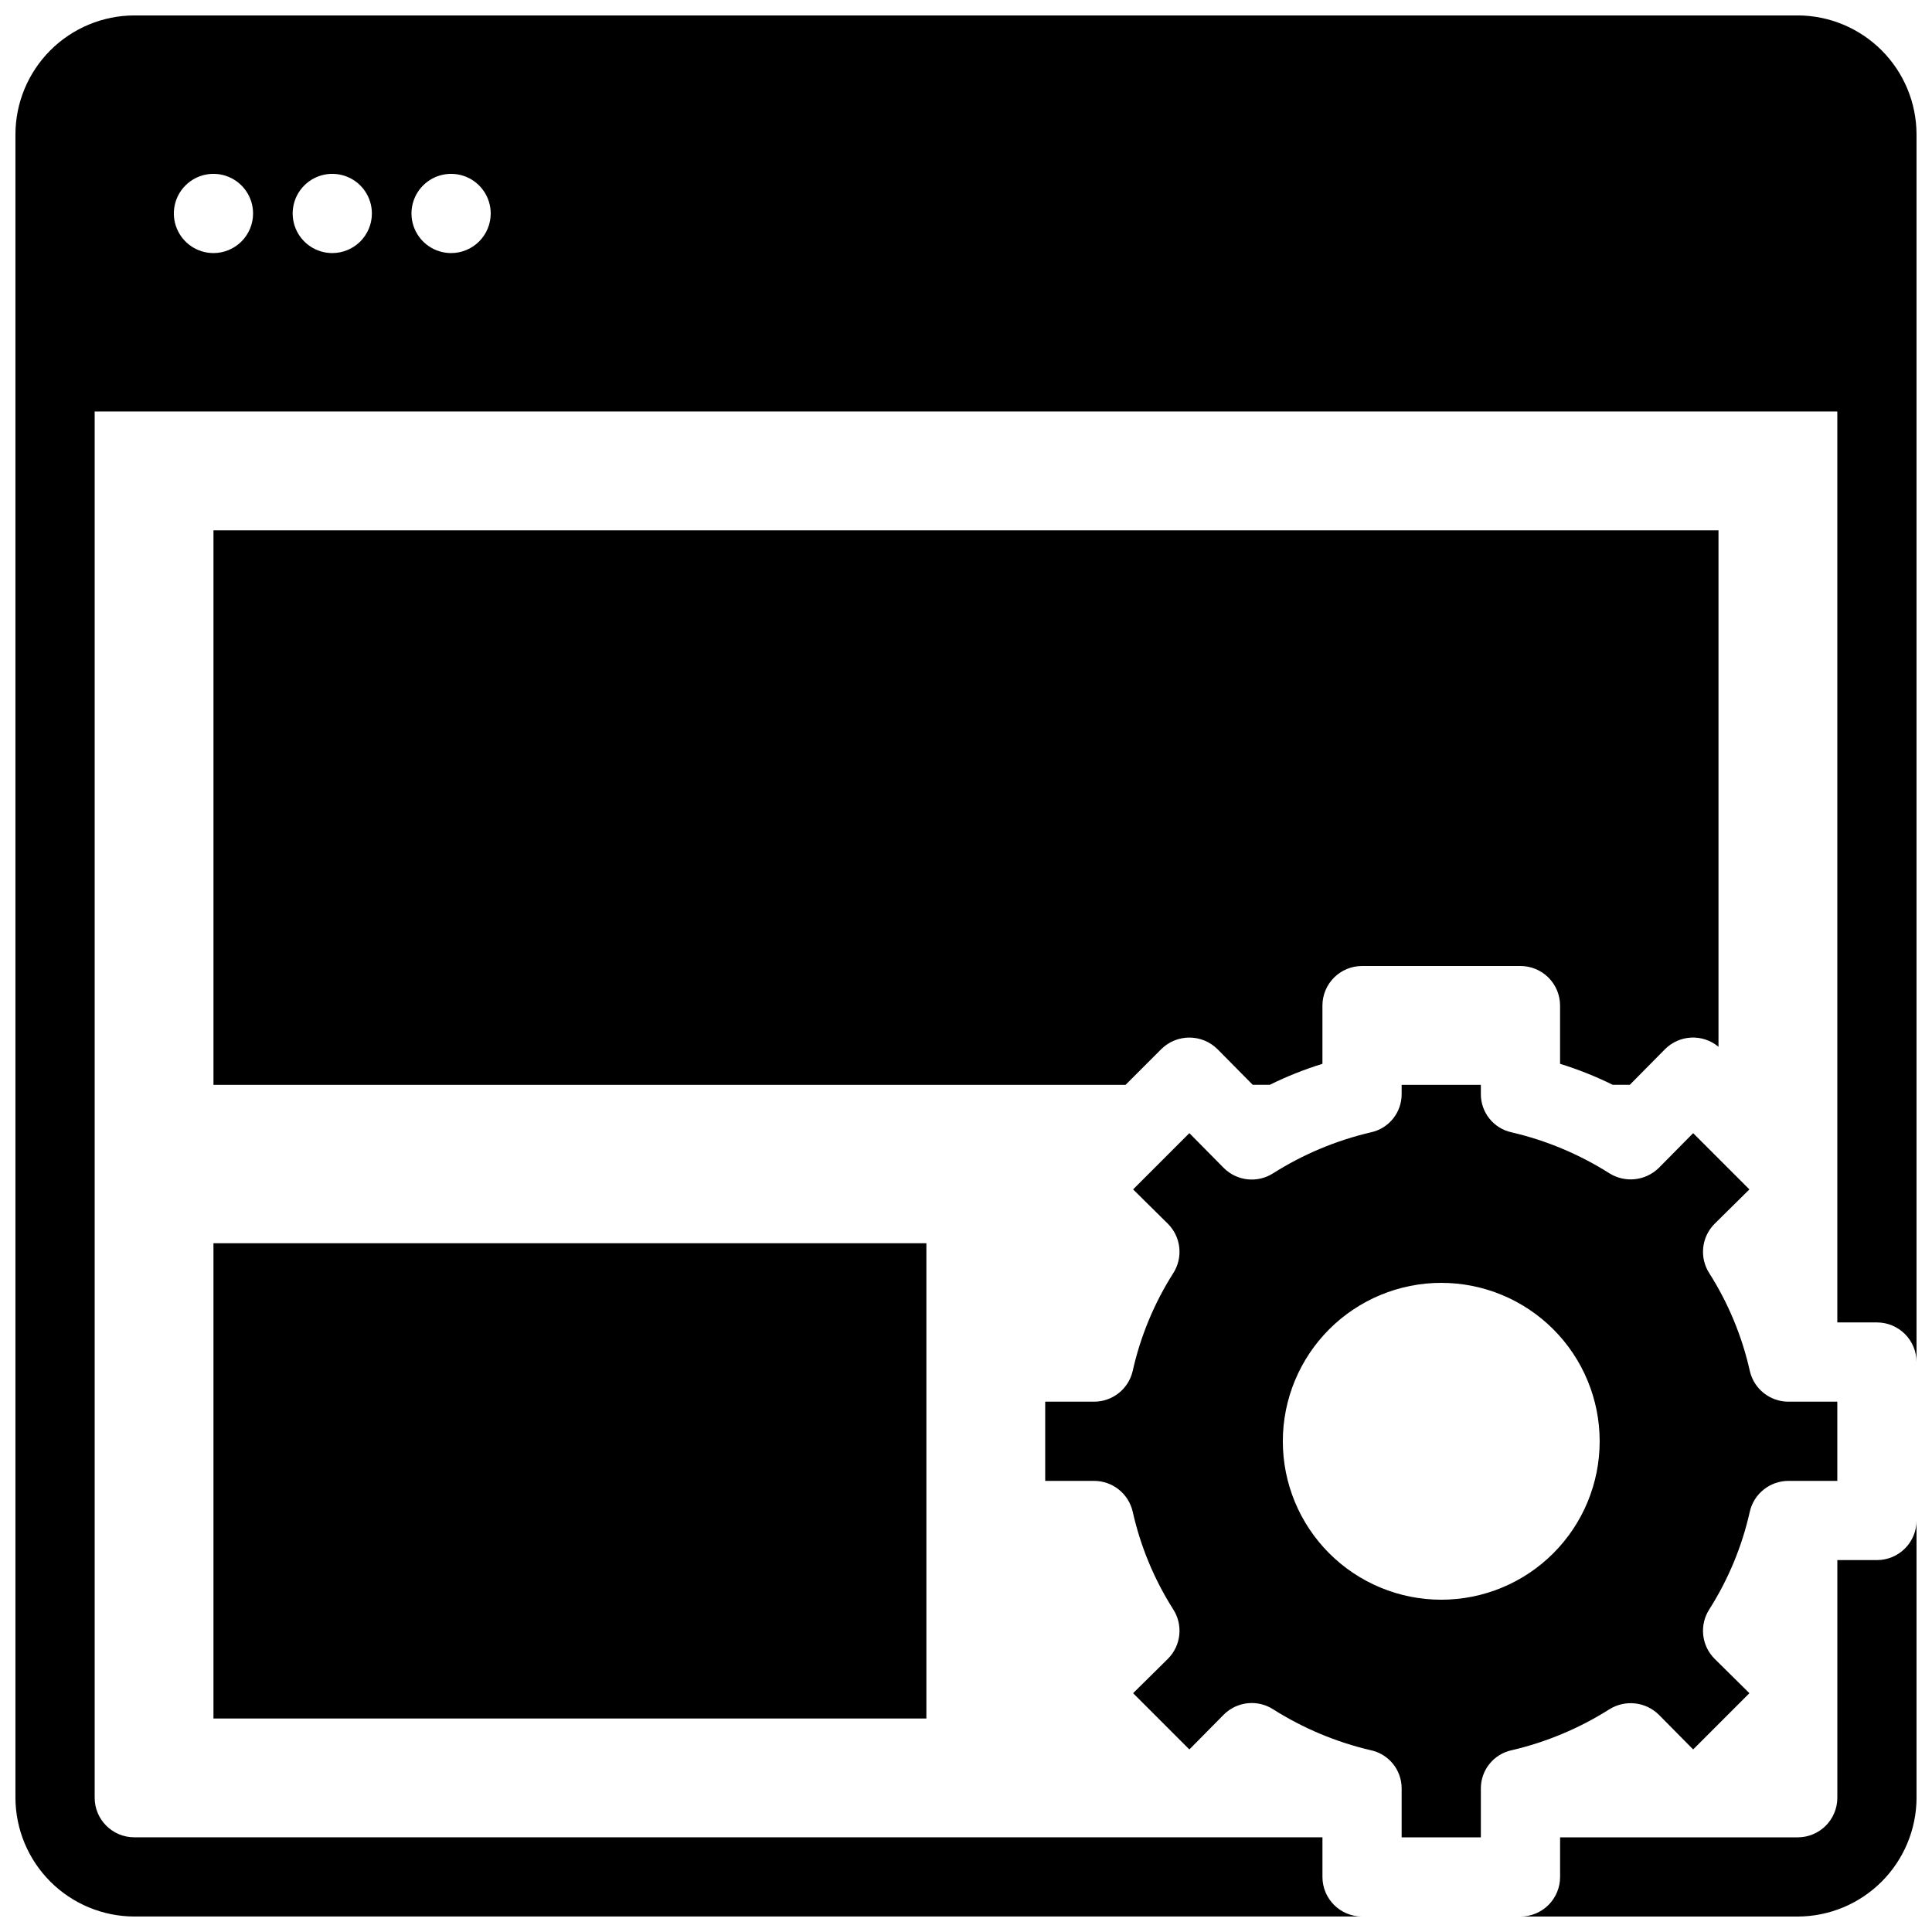 <?xml version="1.0" encoding="UTF-8"?>
<!-- Uploaded to: ICON Repo, www.svgrepo.com, Generator: ICON Repo Mixer Tools -->
<svg width="800px" height="800px" version="1.1" viewBox="144 144 512 512" xmlns="http://www.w3.org/2000/svg">
 <defs>
  <clipPath id="b">
   <path d="m148.09 148.09h503.81v503.81h-503.81z"/>
  </clipPath>
  <clipPath id="a">
   <path d="m546 546h105.9v105.9h-105.9z"/>
  </clipPath>
 </defs>
 <path d="m583.57 598.38 9.133 9.238 14.906-14.906-9.238-9.133c-3.492-3.504-4.059-8.973-1.367-13.121 5.031-7.926 8.652-16.66 10.707-25.82 1.082-4.805 5.363-8.207 10.285-8.188h12.91v-20.992h-12.91c-4.922 0.023-9.203-3.383-10.285-8.184-2.055-9.16-5.676-17.895-10.707-25.82-2.691-4.148-2.125-9.617 1.367-13.121l9.238-9.133-14.906-14.906-9.133 9.238c-3.531 3.438-8.957 4.004-13.121 1.367-7.941-5.023-16.668-8.676-25.82-10.812-4.797-1.02-8.219-5.273-8.188-10.18v-2.414h-20.992v2.414c0.035 4.906-3.387 9.16-8.184 10.18-9.152 2.137-17.879 5.789-25.82 10.812-4.148 2.691-9.617 2.125-13.121-1.367l-9.133-9.238-14.906 14.906 9.238 9.133c3.492 3.504 4.059 8.973 1.367 13.121-5.031 7.926-8.652 16.66-10.707 25.82-1.086 4.801-5.363 8.207-10.285 8.184h-12.91v20.992h12.91c4.922-0.02 9.199 3.383 10.285 8.188 2.055 9.16 5.676 17.895 10.707 25.82 2.691 4.148 2.125 9.617-1.367 13.121l-9.238 9.133 14.906 14.906 9.133-9.238c3.504-3.492 8.973-4.059 13.121-1.367 7.941 5.019 16.668 8.676 25.82 10.812 4.797 1.02 8.219 5.273 8.184 10.18v12.91h20.992v-12.91c-0.031-4.906 3.391-9.16 8.188-10.18 9.152-2.137 17.879-5.793 25.82-10.812 4.164-2.637 9.59-2.07 13.121 1.367zm-57.625-114.41c11.137 0 21.816 4.426 29.688 12.297 7.875 7.875 12.297 18.555 12.297 29.688 0 11.137-4.422 21.816-12.297 29.688-7.871 7.875-18.551 12.297-29.688 12.297-11.133 0-21.812-4.422-29.688-12.297-7.871-7.871-12.297-18.551-12.297-29.688 0-11.133 4.426-21.812 12.297-29.688 7.875-7.871 18.555-12.297 29.688-12.297z"/>
 <path d="m451.74 422.04c4.125-4.094 10.781-4.094 14.906 0l9.34 9.445h4.512l0.004 0.004c4.496-2.223 9.164-4.086 13.957-5.566v-15.426c0-5.797 4.699-10.496 10.496-10.496h41.984c2.785 0 5.453 1.105 7.422 3.074s3.074 4.637 3.074 7.422v15.43-0.004c4.797 1.48 9.465 3.344 13.961 5.566h4.512l9.34-9.445 0.004-0.004c3.844-3.852 9.996-4.125 14.168-0.629v-136.87h-398.85v146.95h241.72z"/>
 <path d="m200.57 473.47h188.93v125.95h-188.93z"/>
 <g clip-path="url(#b)">
  <path d="m620.41 148.09h-440.83c-8.344 0.023-16.34 3.352-22.238 9.25s-9.227 13.895-9.25 22.238v440.83c0.023 8.344 3.352 16.34 9.25 22.238 5.898 5.902 13.895 9.227 22.238 9.25h325.38c-5.797 0-10.496-4.699-10.496-10.496v-10.496h-314.88c-5.797 0-10.496-4.699-10.496-10.496v-367.36h461.82v241.41h10.496c2.785 0 5.453 1.109 7.422 3.074 1.969 1.969 3.074 4.641 3.074 7.422v-325.38c-0.023-8.344-3.348-16.34-9.25-22.238-5.898-5.898-13.895-9.227-22.238-9.25zm-419.84 62.977c-4.246 0-8.074-2.559-9.699-6.481-1.621-3.922-0.727-8.438 2.277-11.438 3-3.004 7.516-3.898 11.438-2.277 3.922 1.625 6.481 5.453 6.481 9.699 0 2.785-1.105 5.453-3.074 7.422s-4.637 3.074-7.422 3.074zm31.488 0c-4.246 0-8.074-2.559-9.699-6.481-1.621-3.922-0.727-8.438 2.277-11.438 3-3.004 7.516-3.898 11.438-2.277 3.922 1.625 6.481 5.453 6.481 9.699 0 2.785-1.105 5.453-3.074 7.422s-4.637 3.074-7.422 3.074zm31.488 0c-4.246 0-8.074-2.559-9.699-6.481s-0.727-8.438 2.277-11.438c3-3.004 7.516-3.898 11.438-2.277 3.922 1.625 6.481 5.453 6.481 9.699 0 2.785-1.105 5.453-3.074 7.422s-4.641 3.074-7.422 3.074z"/>
 </g>
 <g clip-path="url(#a)">
  <path d="m641.41 557.44h-10.496v62.977c0 2.785-1.105 5.453-3.074 7.422s-4.637 3.074-7.422 3.074h-62.977v10.496c0 2.785-1.105 5.453-3.074 7.422s-4.637 3.074-7.422 3.074h73.473c8.344-0.023 16.34-3.348 22.238-9.25 5.902-5.898 9.227-13.895 9.25-22.238v-73.473c0 2.785-1.105 5.453-3.074 7.422s-4.637 3.074-7.422 3.074z"/>
 </g>
</svg>